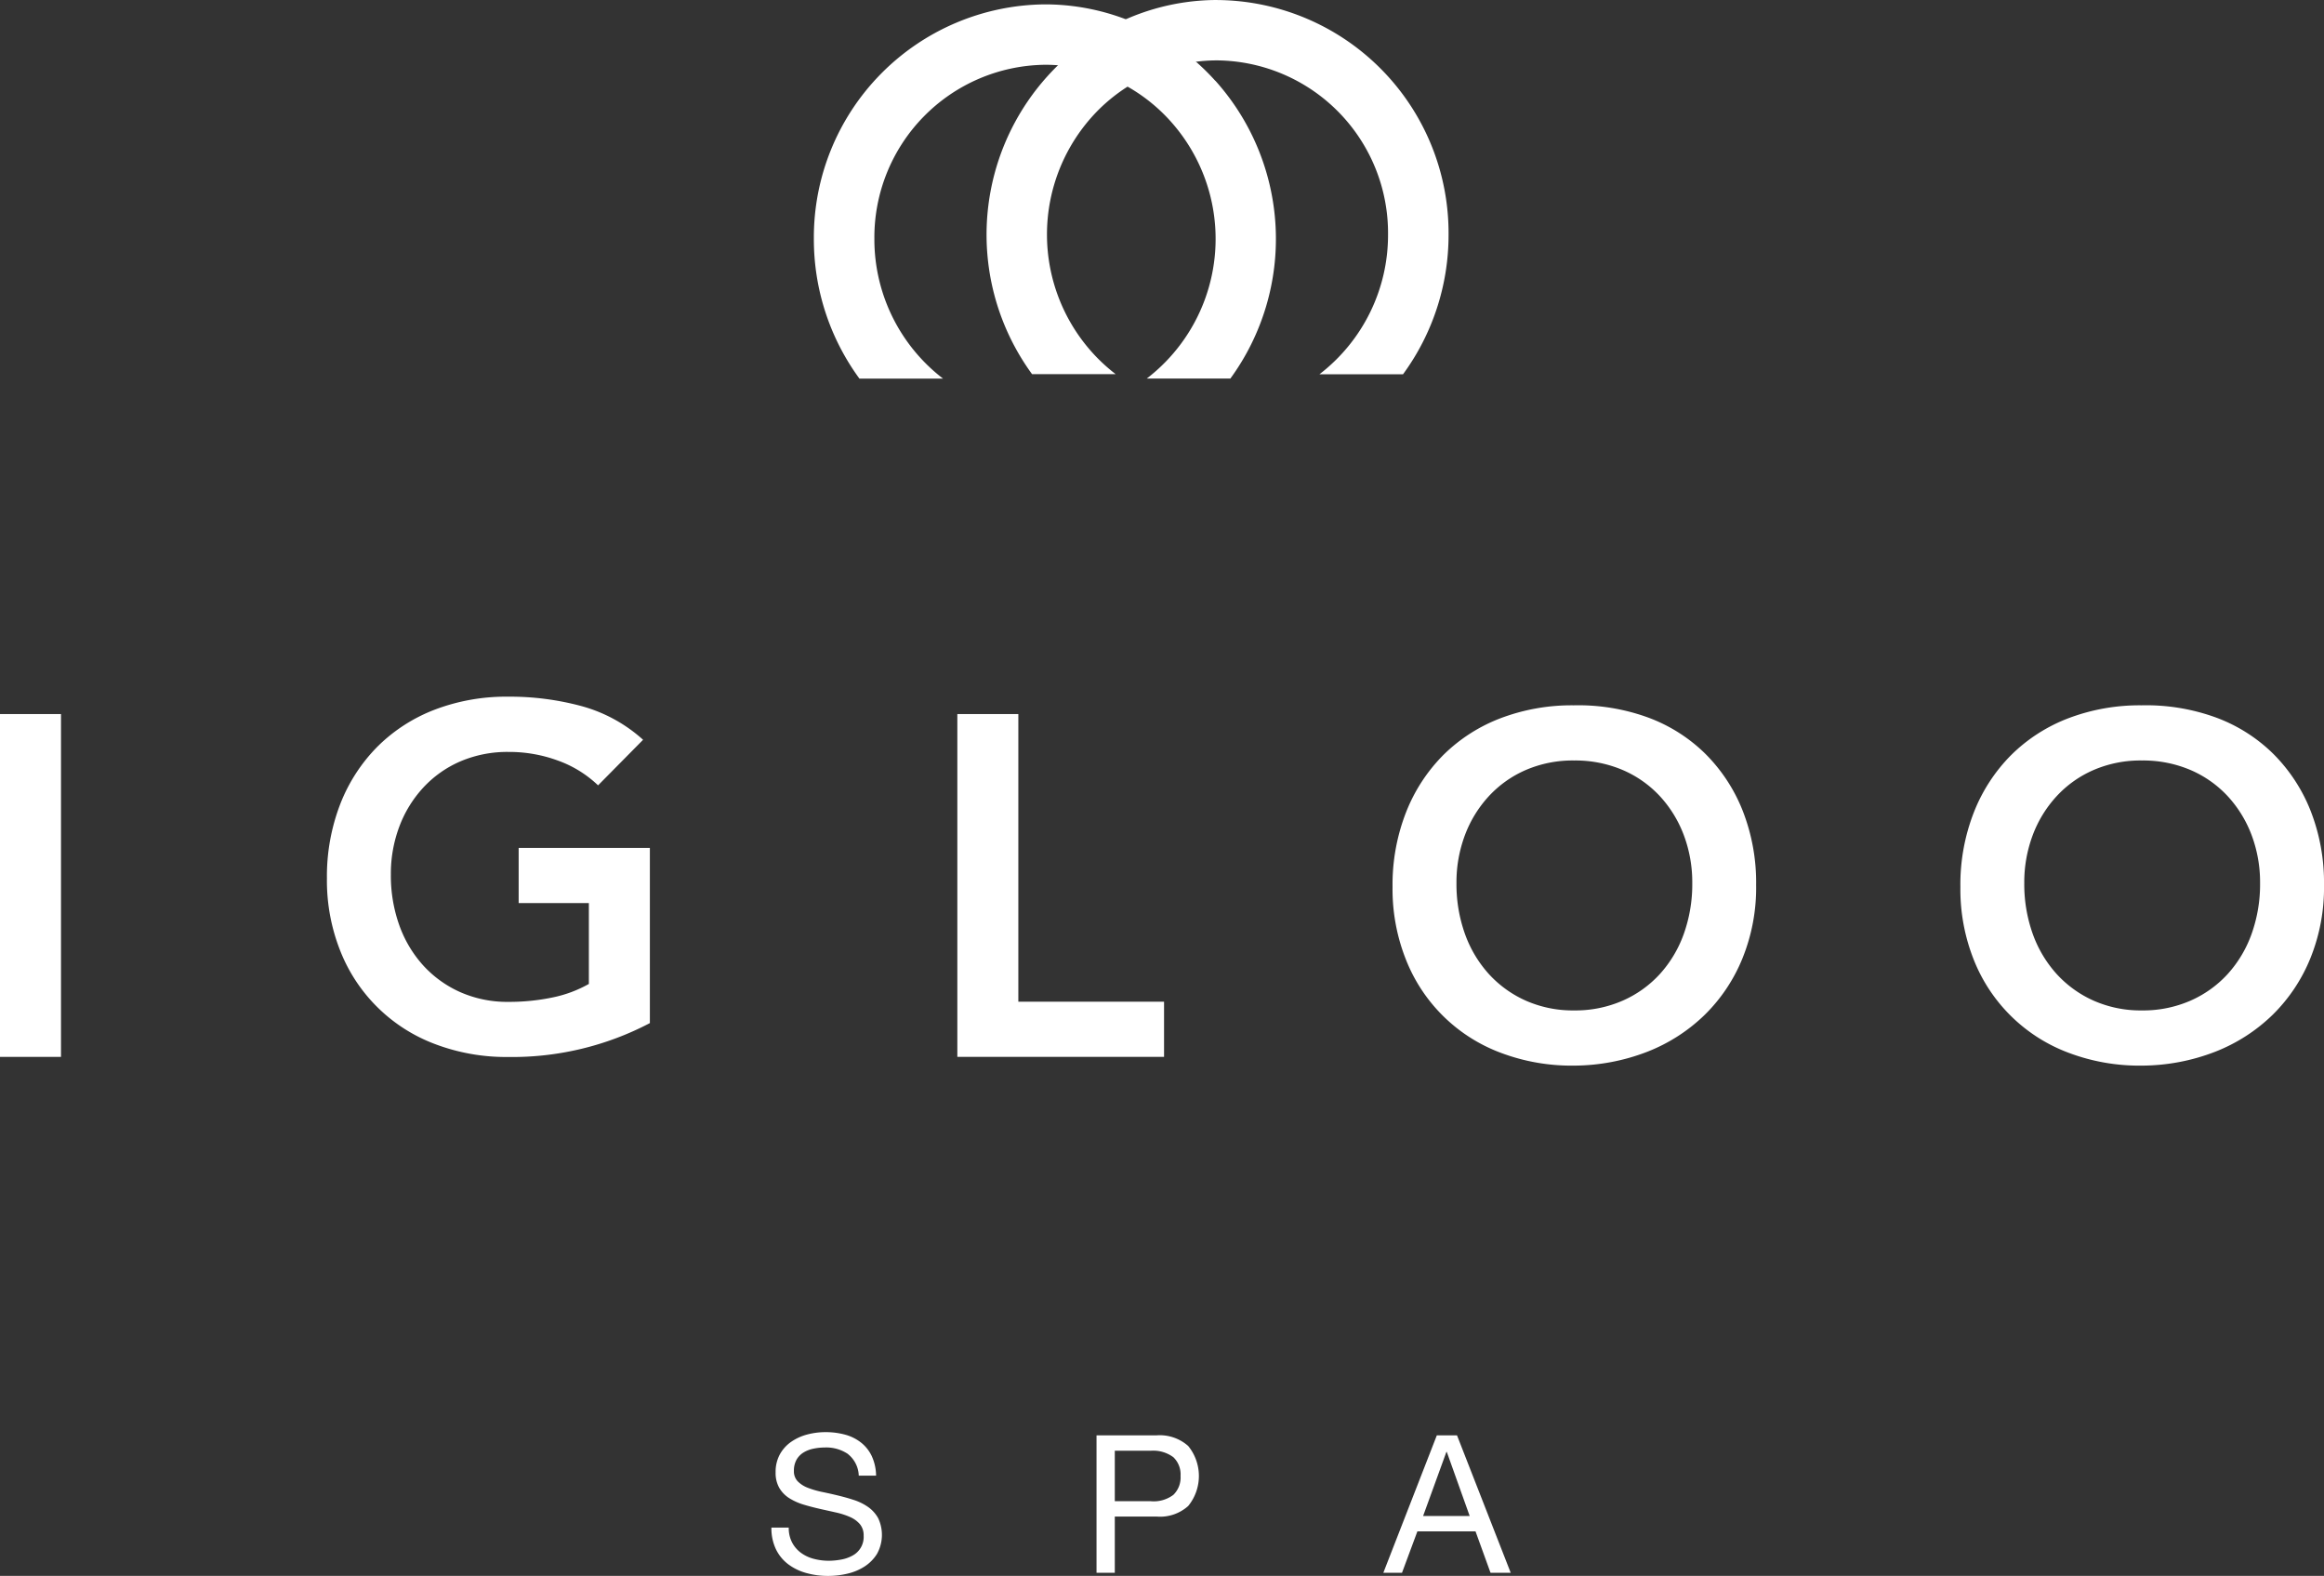 <svg xmlns="http://www.w3.org/2000/svg" width="193.846" height="131.416" viewBox="0 0 193.846 131.416"><rect x="0" y="0" width="193.846" height="131.416" fill="#333333" stroke="none"/><g id="Logo-igloo-spa" transform="translate(-210.64 -306.37)"><g id="Group_1" data-name="Group 1" transform="translate(274.987 425.796)"><path id="Path_1" data-name="Path 1" d="M438.237,718.748a3.236,3.236,0,0,0-1.952-.553,4.7,4.7,0,0,0-.948.1,2.536,2.536,0,0,0-.826.32,1.69,1.69,0,0,0-.579.6,1.848,1.848,0,0,0-.218.94,1.19,1.19,0,0,0,.314.858,2.34,2.34,0,0,0,.835.538,7.206,7.206,0,0,0,1.181.346c.439.09.884.189,1.341.3s.9.233,1.341.378a4.521,4.521,0,0,1,1.181.585,2.787,2.787,0,0,1,.835.931,3.259,3.259,0,0,1-.1,2.979,3.379,3.379,0,0,1-1.05,1.059,4.543,4.543,0,0,1-1.437.593,7.014,7.014,0,0,1-1.582.183,6.716,6.716,0,0,1-1.821-.241,4.5,4.5,0,0,1-1.51-.73,3.456,3.456,0,0,1-1.027-1.251,4.054,4.054,0,0,1-.378-1.806h1.446a2.572,2.572,0,0,0,.282,1.245,2.518,2.518,0,0,0,.739.858,3.139,3.139,0,0,0,1.068.5,4.869,4.869,0,0,0,1.251.16,5.715,5.715,0,0,0,1.036-.1,3.071,3.071,0,0,0,.94-.329,1.758,1.758,0,0,0,.931-1.661,1.437,1.437,0,0,0-.314-.963,2.273,2.273,0,0,0-.835-.6,6.18,6.18,0,0,0-1.181-.378c-.439-.1-.884-.195-1.341-.3s-.9-.218-1.341-.352a4.925,4.925,0,0,1-1.181-.529,2.533,2.533,0,0,1-.835-.849,2.5,2.5,0,0,1-.314-1.309,3.03,3.03,0,0,1,.352-1.5,3.086,3.086,0,0,1,.94-1.044,4.2,4.2,0,0,1,1.332-.611,5.882,5.882,0,0,1,1.533-.2,6.115,6.115,0,0,1,1.638.209,3.7,3.7,0,0,1,1.324.657,3.157,3.157,0,0,1,.9,1.132,4.038,4.038,0,0,1,.361,1.629h-1.446a2.39,2.39,0,0,0-.89-1.789Z" transform="translate(-431.84 -716.91)" fill="#fff"></path><path id="Path_2" data-name="Path 2" d="M530.074,717.84a3.56,3.56,0,0,1,2.624.89,3.957,3.957,0,0,1,0,5,3.5,3.5,0,0,1-2.624.884h-3.5V729.3H525.05V717.84Zm-.515,5.492a2.721,2.721,0,0,0,1.9-.529,2.014,2.014,0,0,0,.6-1.574,1.986,1.986,0,0,0-.6-1.565,2.809,2.809,0,0,0-1.9-.538h-2.985v4.206Z" transform="translate(-497.935 -717.569)" fill="#fff"></path><path id="Path_3" data-name="Path 3" d="M613.434,717.84l4.48,11.461h-1.684l-1.251-3.453h-4.849l-1.283,3.453H607.29l4.462-11.461h1.684Zm1.059,6.728-1.911-5.347h-.032l-1.943,5.347h3.883Z" transform="translate(-556.252 -717.569)" fill="#fff"></path></g><path id="Path_4" data-name="Path 4" d="M210.64,511.07h5.088v28.59H210.64Z" transform="translate(0 -145.153)" fill="#fff"></path><path id="Path_5" data-name="Path 5" d="M331.334,533.316a24.694,24.694,0,0,1-11.831,2.828,16.721,16.721,0,0,1-6.077-1.071,13.626,13.626,0,0,1-7.9-7.732,15.875,15.875,0,0,1-1.132-6.1,16.709,16.709,0,0,1,1.132-6.24,13.991,13.991,0,0,1,3.13-4.785,13.721,13.721,0,0,1,4.765-3.049,16.721,16.721,0,0,1,6.077-1.07,22.881,22.881,0,0,1,6.138.788,12.606,12.606,0,0,1,5.129,2.807l-3.755,3.8a9.453,9.453,0,0,0-3.331-2.06,11.773,11.773,0,0,0-4.139-.727,9.96,9.96,0,0,0-4.017.788,9.14,9.14,0,0,0-3.089,2.182,9.9,9.9,0,0,0-2,3.252,11.151,11.151,0,0,0-.707,4,12.3,12.3,0,0,0,.707,4.241,9.973,9.973,0,0,0,2,3.351,9.281,9.281,0,0,0,3.089,2.22,9.7,9.7,0,0,0,4.017.809,17.663,17.663,0,0,0,3.654-.364,10.339,10.339,0,0,0,3.049-1.132v-6.743h-5.856v-4.6h10.944v14.618Z" transform="translate(-66.485 -141.629)" fill="#fff"></path><path id="Path_6" data-name="Path 6" d="M485.14,511.07h5.088v23.988h12.154v4.6H485.14v-28.59Z" transform="translate(-194.648 -145.153)" fill="#fff"></path><path id="Path_7" data-name="Path 7" d="M609.93,523.711a16.562,16.562,0,0,1,1.132-6.24,14.028,14.028,0,0,1,3.127-4.785,13.721,13.721,0,0,1,4.765-3.049,16.71,16.71,0,0,1,6.077-1.071,17.007,17.007,0,0,1,6.138.989,13.43,13.43,0,0,1,4.806,3.008,13.909,13.909,0,0,1,3.15,4.765,16.413,16.413,0,0,1,1.132,6.219,15.678,15.678,0,0,1-1.132,6.1,13.962,13.962,0,0,1-3.15,4.724,14.338,14.338,0,0,1-4.806,3.089,17.084,17.084,0,0,1-6.138,1.152,16.71,16.71,0,0,1-6.077-1.07,13.611,13.611,0,0,1-7.892-7.732A15.875,15.875,0,0,1,609.93,523.711Zm5.332-.323a12.3,12.3,0,0,0,.707,4.241,9.973,9.973,0,0,0,2,3.351,9.281,9.281,0,0,0,3.089,2.22,9.7,9.7,0,0,0,4.017.809,9.832,9.832,0,0,0,4.038-.809,9.217,9.217,0,0,0,3.11-2.22,9.974,9.974,0,0,0,2-3.351,12.289,12.289,0,0,0,.707-4.241,11.152,11.152,0,0,0-.707-4,9.932,9.932,0,0,0-2-3.252,9.16,9.16,0,0,0-3.11-2.182,10.069,10.069,0,0,0-4.038-.788,9.871,9.871,0,0,0-4.017.788,9.14,9.14,0,0,0-3.089,2.182,9.9,9.9,0,0,0-2,3.252A11.151,11.151,0,0,0,615.262,523.388Z" transform="translate(-283.137 -143.377)" fill="#fff"></path><path id="Path_8" data-name="Path 8" d="M772.75,523.711a16.505,16.505,0,0,1,1.132-6.24,13.992,13.992,0,0,1,3.13-4.785,13.721,13.721,0,0,1,4.765-3.049,16.721,16.721,0,0,1,6.077-1.071,17.007,17.007,0,0,1,6.138.989,13.43,13.43,0,0,1,4.806,3.008,13.909,13.909,0,0,1,3.15,4.765,16.413,16.413,0,0,1,1.132,6.219,15.678,15.678,0,0,1-1.132,6.1,13.963,13.963,0,0,1-3.15,4.724,14.337,14.337,0,0,1-4.806,3.089,17.084,17.084,0,0,1-6.138,1.152,16.71,16.71,0,0,1-6.077-1.07,13.627,13.627,0,0,1-7.9-7.732A15.875,15.875,0,0,1,772.75,523.711Zm5.329-.323a12.3,12.3,0,0,0,.707,4.241,9.974,9.974,0,0,0,2,3.351,9.28,9.28,0,0,0,3.089,2.22,9.7,9.7,0,0,0,4.017.809,9.832,9.832,0,0,0,4.038-.809,9.217,9.217,0,0,0,3.11-2.22,9.973,9.973,0,0,0,2-3.351,12.288,12.288,0,0,0,.707-4.241,11.151,11.151,0,0,0-.707-4,9.931,9.931,0,0,0-2-3.252,9.161,9.161,0,0,0-3.11-2.182,10.068,10.068,0,0,0-4.038-.788,9.871,9.871,0,0,0-4.017.788,9.139,9.139,0,0,0-3.089,2.182,9.9,9.9,0,0,0-2,3.252A11.152,11.152,0,0,0,778.079,523.388Z" transform="translate(-398.593 -143.377)" fill="#fff"></path><path id="Path_9" data-name="Path 9" d="M477.482,313.984a19.45,19.45,0,0,0-4.134-3.47,18.963,18.963,0,0,0-10.083-2.9A19.44,19.44,0,0,0,444,327.173a19.66,19.66,0,0,0,3.8,11.648h6.973a14.643,14.643,0,0,1-5.725-11.648,14.4,14.4,0,0,1,14.225-14.522,13.83,13.83,0,0,1,5.949,1.332,14.277,14.277,0,0,1,4.134,2.953,14.682,14.682,0,0,1-1.585,21.879h6.973a19.753,19.753,0,0,0-1.254-24.834Z" transform="translate(-165.476 -0.879)" fill="#fff"></path><path id="Path_10" data-name="Path 10" d="M512.776,306.37a18.937,18.937,0,0,0-10.083,2.9,19.723,19.723,0,0,0-5.387,28.3h6.973a14.848,14.848,0,0,1-1.585-1.411,14.713,14.713,0,0,1,0-20.468,14.317,14.317,0,0,1,4.134-2.953,13.83,13.83,0,0,1,5.949-1.332A14.4,14.4,0,0,1,527,325.936a14.642,14.642,0,0,1-5.725,11.648h6.973a19.653,19.653,0,0,0,3.8-11.648,19.44,19.44,0,0,0-19.266-19.563Z" transform="translate(-200.583)" fill="#fff"></path></g></svg>